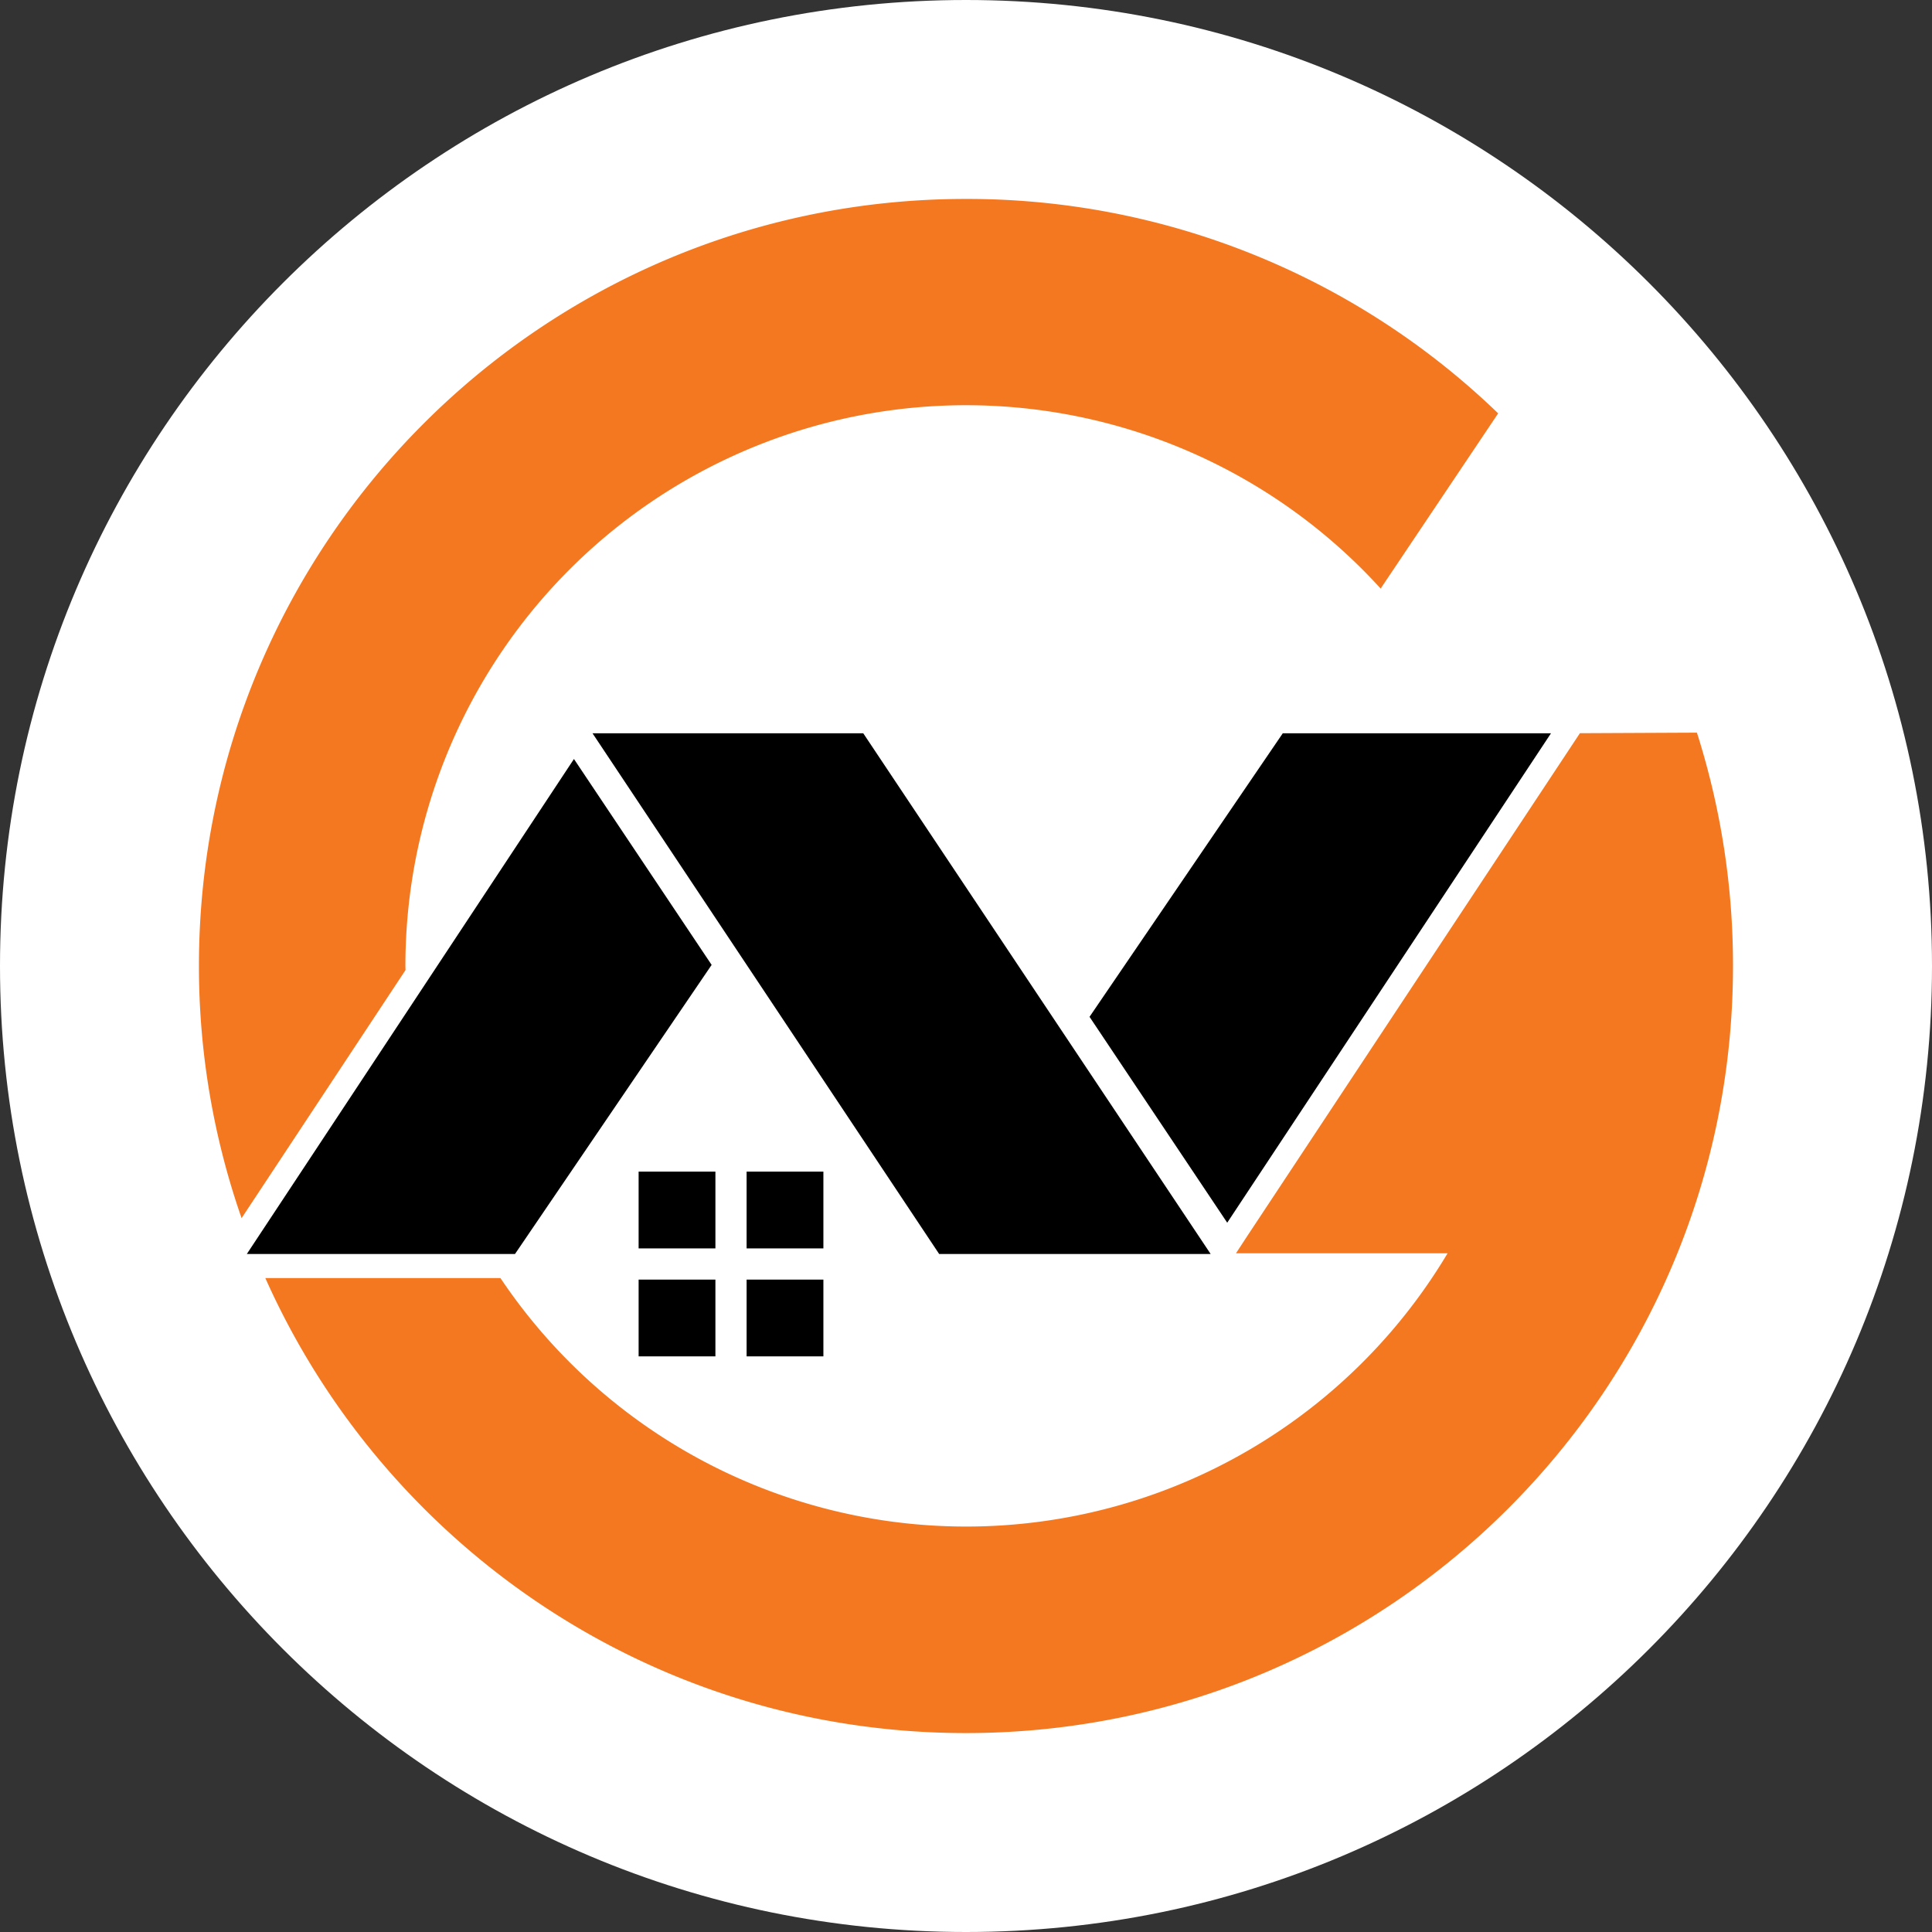 <?xml version="1.0" encoding="UTF-8"?>
<svg data-bbox="0 0 558.04 558.04" viewBox="0 0 558.04 558.04" xmlns="http://www.w3.org/2000/svg" data-type="color">
    <rect x="0" y="0" width="558.04" height="558.04" fill="#333333" stroke="none"/>
    <g>
        <path fill="#ffffff" d="M558.04 279.02c0 154.098-124.922 279.02-279.02 279.02C124.922 558.04 0 433.118 0 279.02 0 124.922 124.922 0 279.02 0c154.098 0 279.02 124.922 279.02 279.02z" data-color="1"/>
        <path d="M71.29 362.21h77.46l56.8-83.51-39.77-59.47-94.49 142.98z" fill="#000000" data-color="2"/>
        <path d="m490.14 211.62-33.8.16-2.55 3.86L360.27 357l-3.27 5h61.12a161.95 161.95 0 0 1-273.57 7.16H76.64C111.18 446.59 188.77 500.58 279 500.58c122.37 0 221.56-99.19 221.56-221.56a221.4 221.4 0 0 0-10.42-67.4Z" fill="#f47820" data-color="3"/>
        <path d="M117.1 279a161.92 161.92 0 0 1 281.69-109l33.94-50.6A220.85 220.85 0 0 0 279 57.46c-122.34 0-221.54 99.2-221.54 221.54a221 221 0 0 0 12.32 72.85l47.35-71.65c0-.38-.03-.78-.03-1.2Z" fill="#f47820" data-color="3"/>
        <path d="M447.99 211.8h-77.47l-55.82 81.9 39.77 59.47 93.52-141.37z" fill="#000000" data-color="2"/>
        <path d="M206.64 338.41v22.18h-22.18v-22.18h22.18z" fill="#000000" data-color="2"/>
        <path d="M237.83 338.41v22.18h-22.18v-22.18h22.18z" fill="#000000" data-color="2"/>
        <path d="M206.64 369.6v22.18h-22.18V369.6h22.18z" fill="#000000" data-color="2"/>
        <path d="M237.83 369.6v22.18h-22.18V369.6h22.18z" fill="#000000" data-color="2"/>
        <path d="M349.69 362.21h-78.42L171.14 211.8h78.2l100.35 150.41z" fill="#000000" data-color="2"/>
    </g>
</svg>
